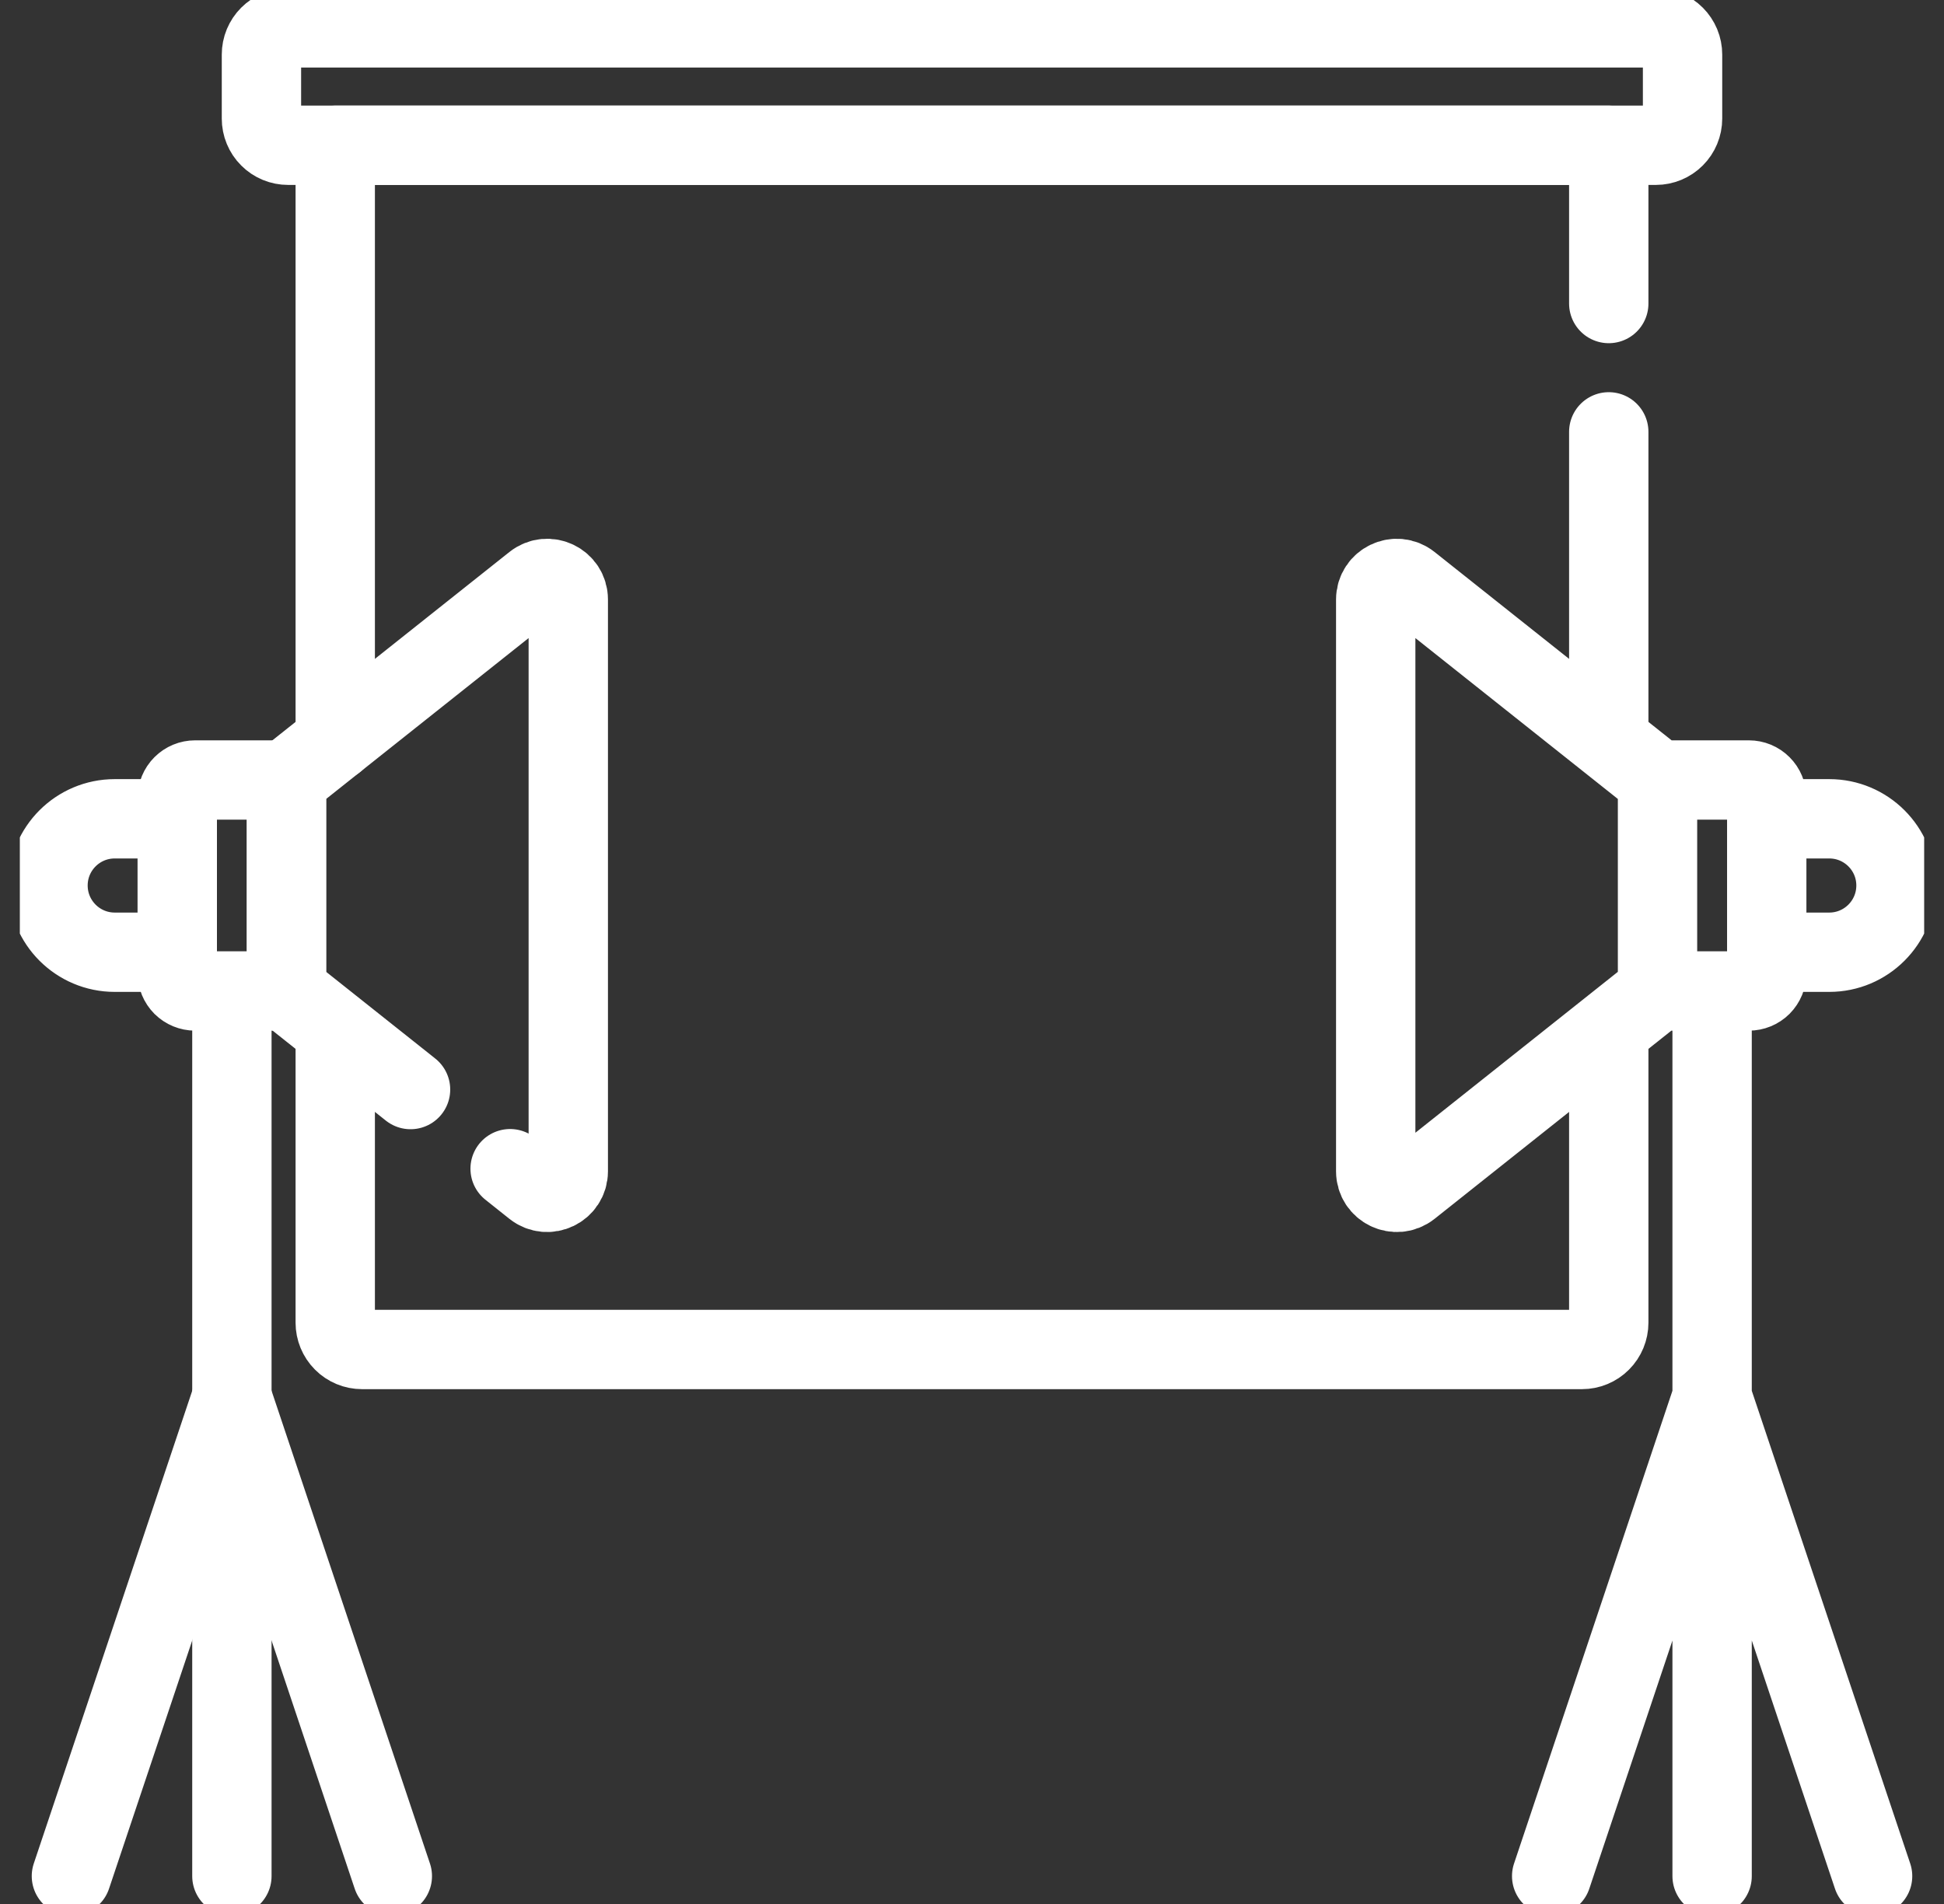 <svg width="49" height="48" viewBox="0 0 49 48" fill="none" xmlns="http://www.w3.org/2000/svg">
<rect x="0" y="0" width="49" height="48" fill="#333333" stroke="none"/>
<g clip-path="url(#clip0_6047_4742)">
<path d="M8.45 18.683V3.662H40.55V7.652M40.55 26.137V33.345C40.55 33.524 40.479 33.696 40.352 33.823C40.226 33.95 40.054 34.021 39.875 34.021H9.125C8.946 34.021 8.774 33.95 8.648 33.823C8.521 33.696 8.45 33.524 8.45 33.345V26.133M40.55 10.887V18.488M5.845 47.297V24.983M7.221 24.983H4.918C4.799 24.983 4.685 24.936 4.6 24.852C4.516 24.767 4.468 24.653 4.468 24.533V20.114C4.468 19.995 4.516 19.88 4.6 19.796C4.685 19.711 4.799 19.664 4.918 19.664H7.221V24.983Z" stroke="white" stroke-width="2" stroke-miterlimit="10" stroke-linecap="round" stroke-linejoin="round"/>
<path d="M12.858 29.463L13.462 29.944C13.81 30.22 14.324 29.973 14.324 29.528V15.114C14.324 14.67 13.81 14.422 13.462 14.699L7.221 19.659V24.983L10.348 27.468M1.8 47.297L5.845 35.225L9.889 47.297M43.155 47.297V24.983M41.779 24.983H44.082C44.201 24.983 44.316 24.936 44.4 24.852C44.484 24.767 44.532 24.653 44.532 24.533V20.114C44.532 19.994 44.484 19.88 44.4 19.796C44.316 19.711 44.201 19.664 44.082 19.664H41.779V24.983ZM41.779 24.983V19.659L35.538 14.699C35.19 14.422 34.676 14.67 34.676 15.114V29.528C34.676 29.973 35.19 30.22 35.538 29.944L41.779 24.983ZM47.2 47.297L43.155 35.225L39.111 47.297M4.468 24.006H2.892C1.963 24.006 1.21 23.252 1.21 22.323C1.21 21.395 1.963 20.642 2.892 20.642H4.468V24.006ZM44.532 24.006H46.108C47.037 24.006 47.79 23.252 47.79 22.323C47.79 21.395 47.037 20.642 46.108 20.642H44.532V24.006ZM41.738 3.662H7.263C7.174 3.662 7.087 3.645 7.005 3.611C6.923 3.577 6.849 3.528 6.787 3.465C6.724 3.403 6.675 3.329 6.641 3.247C6.607 3.165 6.59 3.078 6.59 2.99V1.376C6.59 1.288 6.607 1.2 6.641 1.118C6.675 1.037 6.724 0.963 6.787 0.9C6.849 0.838 6.923 0.788 7.005 0.754C7.087 0.721 7.174 0.703 7.263 0.703H41.738C41.826 0.703 41.913 0.721 41.995 0.754C42.077 0.788 42.151 0.838 42.213 0.9C42.276 0.963 42.325 1.037 42.359 1.118C42.393 1.2 42.41 1.288 42.41 1.376V2.99C42.41 3.168 42.339 3.339 42.213 3.465C42.087 3.591 41.916 3.662 41.738 3.662Z" stroke="white" stroke-width="2" stroke-miterlimit="10" stroke-linecap="round" stroke-linejoin="round"/>
</g>
<defs>
<clipPath id="clip0_6047_4742">
<rect width="48" height="48" fill="white" transform="translate(0.5)"/>
</clipPath>
</defs>
</svg>
